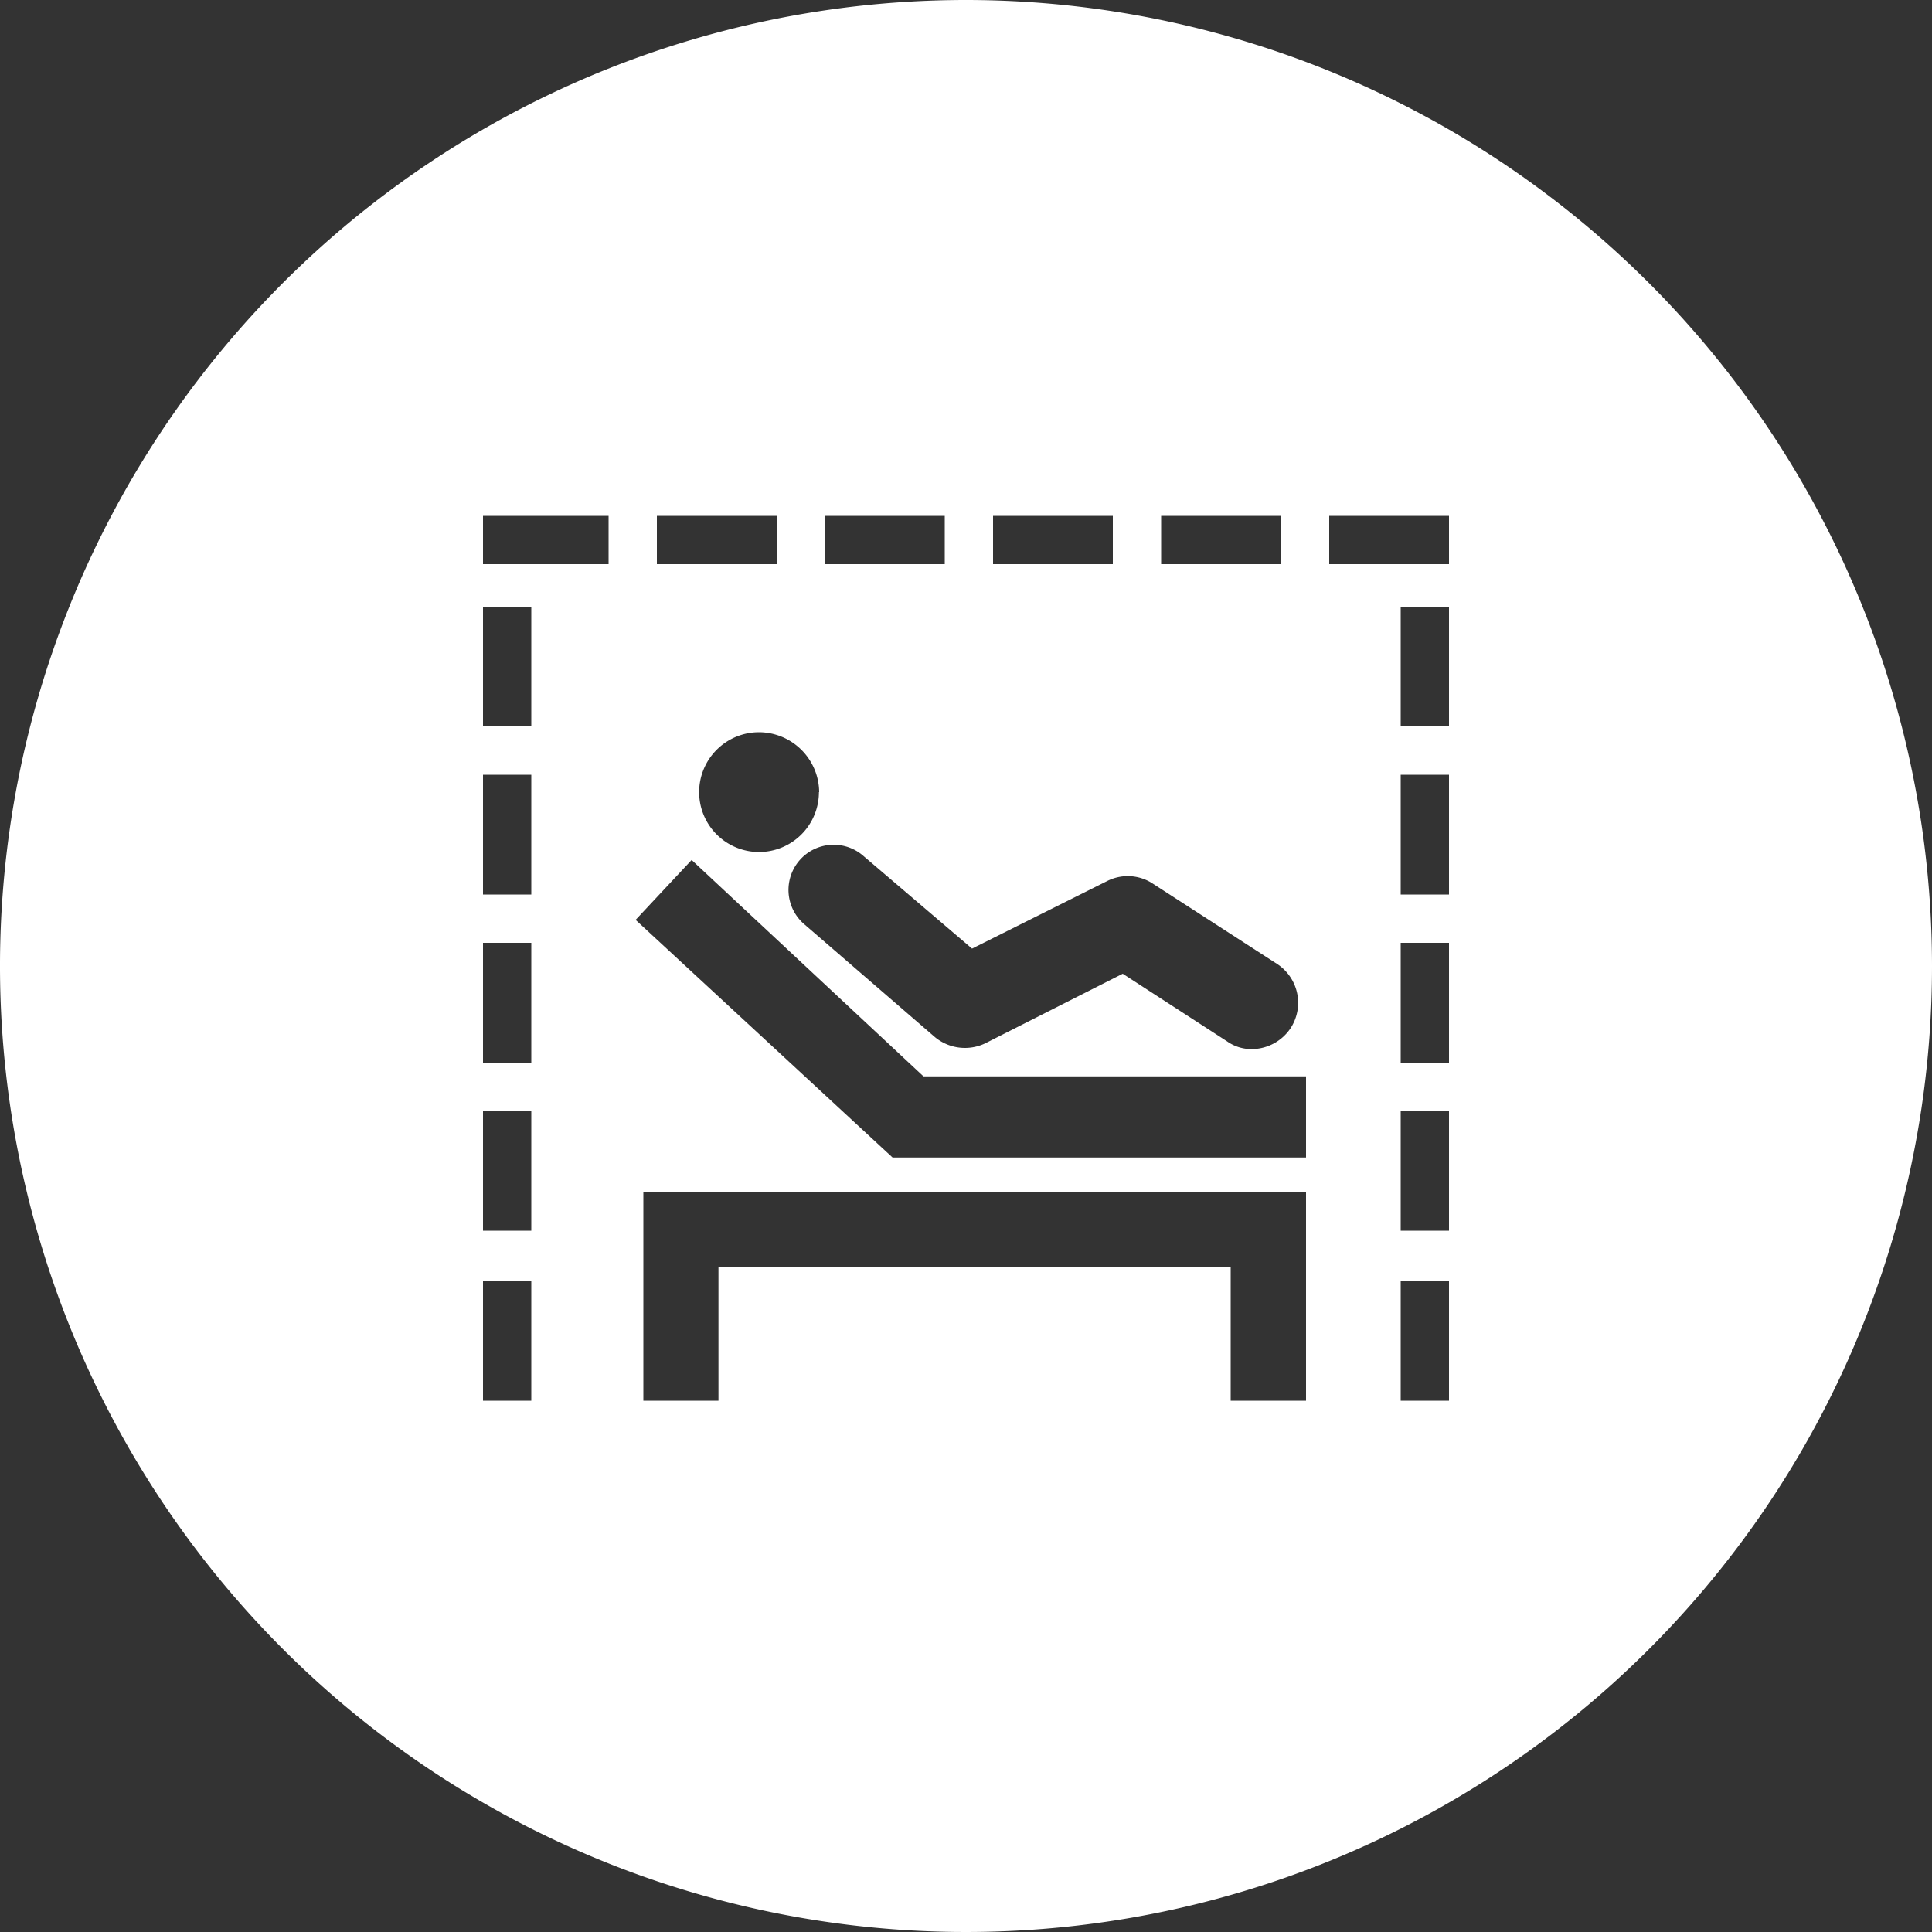 <svg xmlns="http://www.w3.org/2000/svg" width="32" height="32" viewBox="0 0 32 32">
  <rect x="0" y="0" width="32" height="32" fill="#333333" stroke="none"/>
  <path id="入所施設" d="M16,0A16,16,0,1,0,32,16,16.006,16.006,0,0,0,16,0Zm3.232,8.544h1.984v.8H19.232Zm-2.784,0h1.984v.8H16.448ZM16.1,15.712l2.24-1.12a.755.755,0,0,1,.736.032l2.08,1.344a.769.769,0,0,1,.224,1.056.778.778,0,0,1-.64.352.7.7,0,0,1-.416-.128l-1.728-1.12L16.32,17.28a.78.78,0,0,1-.832-.1L13.312,15.3a.748.748,0,0,1,.992-1.12ZM13.664,8.544h1.984v.8H13.664Zm-.1,4.576a.992.992,0,1,1-.992-.992A1,1,0,0,1,13.568,13.12ZM10.88,8.544h1.984v.8H10.88ZM8.768,23.2H8V21.216h.8V23.2Zm0-2.816H8V18.4h.8v1.984Zm0-2.784H8V15.616h.8V17.6Zm0-2.784H8V12.832h.8v1.984Zm0-2.784H8V10.048h.8v1.984ZM10.08,9.344H8v-.8h2.08Zm1.376,4.9,3.84,3.584h6.336v1.344H14.784l-4.256-3.936ZM21.632,23.2H20.384V20.992H11.9V23.2H10.656V19.744H21.632ZM24,23.2h-.8V21.216H24Zm0-2.816h-.8V18.4H24ZM24,17.6h-.8V15.616H24Zm0-2.784h-.8V12.832H24Zm0-2.784h-.8V10.048H24Zm0-2.688H22.016v-.8H24Z" fill="#fff"/>
</svg>
